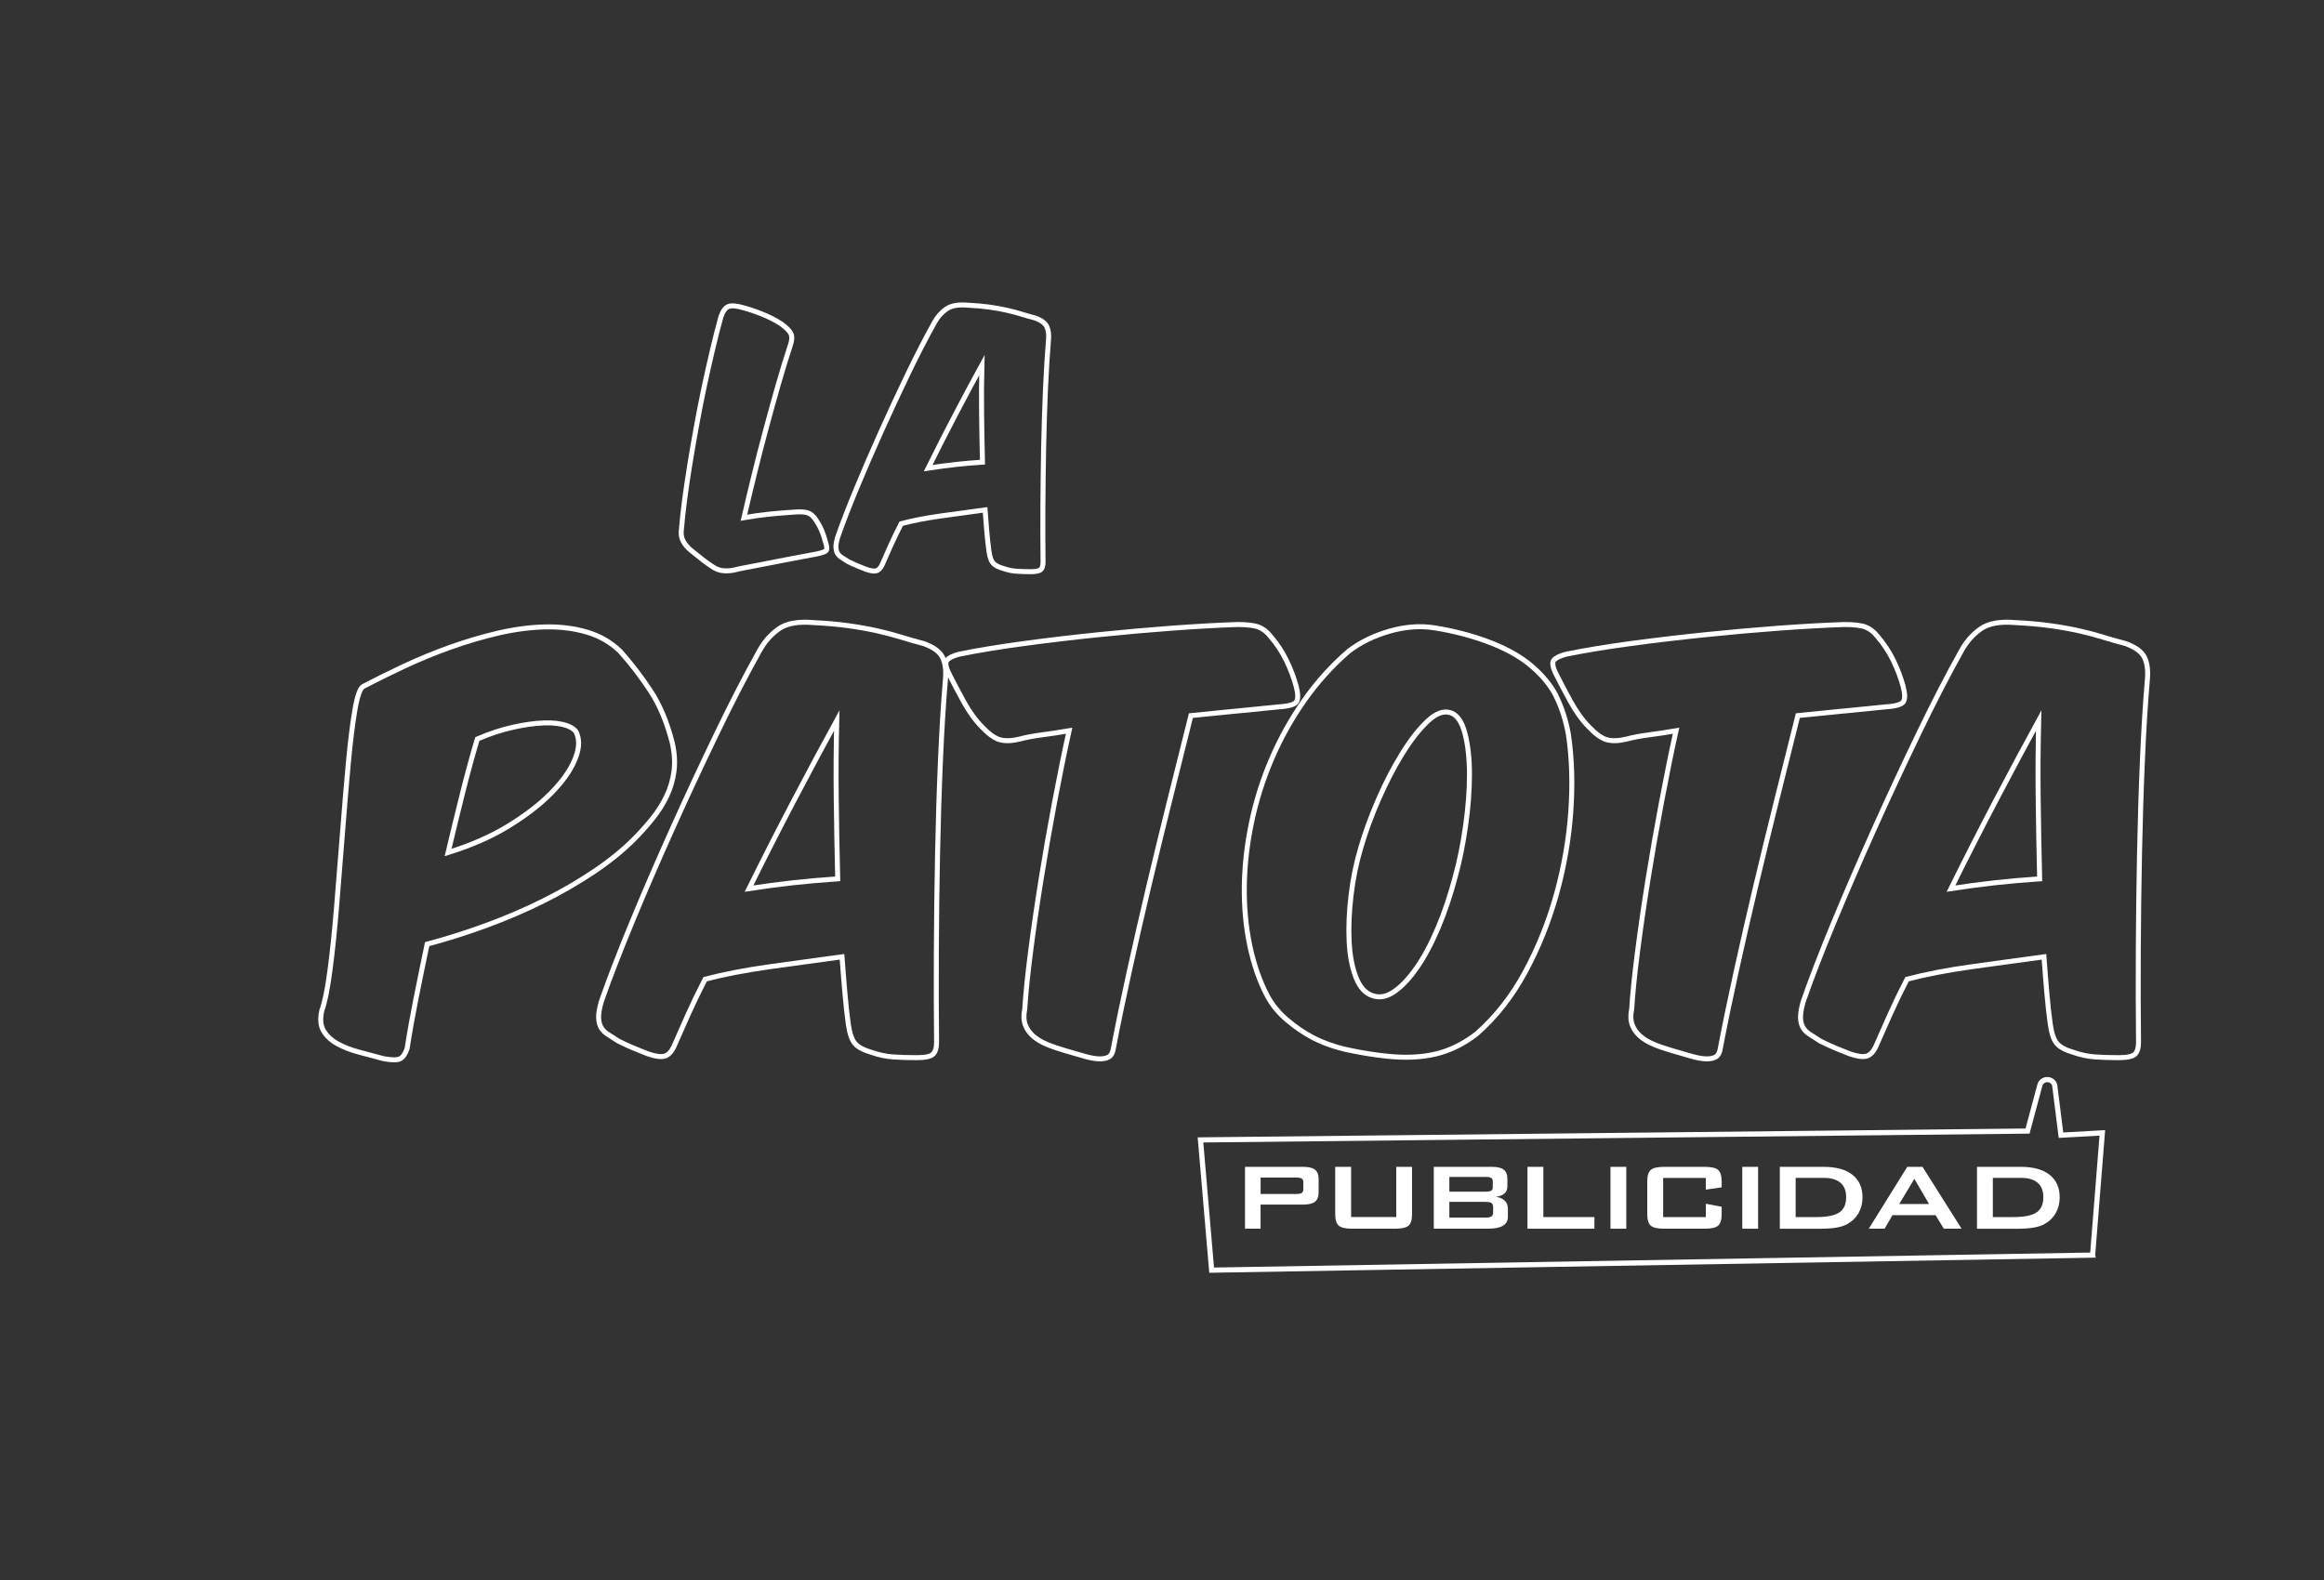 <?xml version="1.0" encoding="UTF-8"?>
<svg id="Capa_1" data-name="Capa 1" xmlns="http://www.w3.org/2000/svg" viewBox="0 0 606.53 412.44">
  <rect x="0" y="0" width="606.53" height="412.44" fill="#333333" stroke="none"/>
  <defs>
    <style>
      .cls-1, .cls-2, .cls-3 {
        fill: none;
      }

      .cls-1, .cls-4 {
        stroke-width: 0px;
      }

      .cls-2 {
        stroke-width: 1.3px;
      }

      .cls-2, .cls-3 {
        stroke: #fff;
        stroke-miterlimit: 10;
      }

      .cls-3 {
        stroke-width: 1.35px;
      }

      .cls-4 {
        fill: #fff;
      }
    </style>
  </defs>
  <path class="cls-2" d="M108.61,260.44c-.89,4.49-1.68,8.9-2.35,13.23-.43,1.35-1.02,2.24-1.78,2.67-.76.42-2.25.42-4.45,0-2.2-.6-4.35-1.17-6.42-1.72-2.08-.55-3.92-1.27-5.53-2.16-1.61-.89-2.82-2.01-3.63-3.37-.81-1.36-.95-3.14-.45-5.34.76-2.03,1.46-5.47,2.1-10.3.64-4.83,1.21-10.32,1.72-16.47.51-6.15,1.02-12.53,1.53-19.14.51-6.61,1.02-12.72,1.53-18.31.51-5.6,1.08-10.28,1.72-14.06.64-3.77,1.38-5.87,2.23-6.3,3.22-1.69,6.78-3.45,10.68-5.28,3.9-1.82,7.93-3.48,12.08-4.96,4.15-1.48,8.33-2.71,12.53-3.69,4.2-.97,8.25-1.5,12.15-1.59,3.9-.08,7.52.36,10.87,1.34,3.35.98,6.25,2.65,8.71,5.02,2.88,3.22,5.53,6.68,7.95,10.37,2.42,3.69,4.3,8.2,5.66,13.55.59,2.63.74,5.09.45,7.38-.3,2.29-.94,4.45-1.91,6.49s-2.2,3.99-3.69,5.85c-1.49,1.87-3.12,3.69-4.9,5.47-2.88,2.88-6.34,5.68-10.37,8.39-4.03,2.71-8.42,5.26-13.16,7.63-4.75,2.37-9.73,4.51-14.94,6.42-5.22,1.91-10.37,3.54-15.46,4.9-1.02,4.83-1.97,9.5-2.86,13.99M132.71,215.61c4.49-2.75,8.18-5.6,11.07-8.52,2.88-2.92,4.92-5.74,6.1-8.46,1.19-2.71,1.44-5,.76-6.87-.25-1.02-1.17-1.8-2.73-2.35-1.57-.55-3.56-.78-5.98-.7-2.42.09-5.13.47-8.14,1.15-3.01.68-6.08,1.69-9.22,3.05-1.36,4.58-2.65,9.33-3.88,14.24-1.23,4.92-2.48,10.05-3.75,15.39,6.02-1.86,11.28-4.17,15.77-6.93"/>
  <path class="cls-2" d="M200.76,252.37c-6.32.89-11.89,1.97-16.73,3.24-1.7,3.31-3.18,6.38-4.45,9.22-1.27,2.84-2.5,5.62-3.69,8.33-.68,1.44-1.5,2.29-2.48,2.54-.98.26-2.44.04-4.39-.63-1.1-.42-2.31-.91-3.63-1.46-1.31-.55-2.65-1.17-4.01-1.85-1.02-.68-1.91-1.25-2.67-1.72-.76-.46-1.36-1.04-1.78-1.71-.42-.68-.66-1.55-.7-2.61-.04-1.06.19-2.48.7-4.26,2.04-5.85,4.69-12.72,7.95-20.6,3.26-7.89,6.78-16.02,10.56-24.42,3.77-8.39,7.63-16.68,11.58-24.86,3.94-8.18,7.69-15.45,11.25-21.81,1.27-2.29,2.93-4.16,4.96-5.6,2.04-1.44,5.04-1.99,9.03-1.65,3.47.17,6.57.45,9.28.83,2.71.38,5.19.83,7.44,1.33,2.24.51,4.32,1.06,6.23,1.65,1.91.6,3.83,1.14,5.79,1.65,2.63.93,4.3,2.16,5.02,3.69.72,1.53.95,3.52.7,5.98-.51,6.02-.94,12.93-1.27,20.73-.34,7.8-.59,15.94-.76,24.42-.17,8.48-.28,16.98-.32,25.5-.04,8.52-.02,16.43.06,23.72,0,1.53-.32,2.58-.95,3.18-.64.6-2.06.89-4.26.89s-4.24-.06-6.11-.19c-1.87-.13-3.77-.53-5.72-1.21-2.04-.59-3.45-1.36-4.26-2.29-.81-.93-1.38-2.59-1.72-4.96-.34-2.46-.64-5.15-.89-8.08-.26-2.92-.51-6.13-.77-9.6-6.36.85-12.7,1.72-19.01,2.61M206.99,230.43c3.86-.42,7.74-.76,11.64-1.02-.17-6.95-.3-13.88-.38-20.79-.09-6.91-.04-13.76.13-20.54-3.39,6.19-7.06,13.04-11,20.54-3.94,7.5-7.91,15.28-11.89,23.34,3.81-.59,7.65-1.1,11.51-1.53"/>
  <path class="cls-2" d="M322.89,185.59c-3.9.38-7.93.78-12.08,1.21-1.78,7.12-3.62,14.5-5.53,22.13-1.91,7.63-3.75,15.2-5.53,22.7-1.78,7.51-3.45,14.82-5.02,21.94-1.57,7.12-2.95,13.78-4.13,19.97-.17,1.19-.57,1.97-1.21,2.35-.64.38-1.51.55-2.61.51-1.1-.04-2.37-.28-3.81-.7-1.44-.42-3.05-.89-4.83-1.4-1.78-.51-3.39-1.06-4.83-1.65-1.44-.59-2.65-1.31-3.63-2.16-.98-.85-1.68-1.84-2.1-2.99s-.46-2.52-.13-4.13c.26-4.07.76-9.08,1.53-15.01.76-5.93,1.67-12.21,2.73-18.82,1.06-6.61,2.23-13.29,3.5-20.03,1.27-6.74,2.54-12.99,3.81-18.76-2.46.43-4.83.78-7.12,1.08-2.29.3-4.2.66-5.72,1.08-2.12.51-3.86.57-5.21.19-1.36-.38-2.89-1.46-4.58-3.24-1.78-1.78-3.41-4.03-4.9-6.74-1.48-2.71-2.69-5-3.62-6.87-1.02-1.95-1.27-3.24-.77-3.88.51-.63,1.57-1.16,3.18-1.59,5-1.02,10.66-1.95,16.98-2.8,6.31-.85,12.76-1.61,19.33-2.29,6.57-.68,13.02-1.25,19.33-1.72,6.31-.46,11.98-.78,16.98-.95,2.63,0,4.52.23,5.66.7,1.14.47,2.14,1.25,2.99,2.35,1.69,1.95,3.09,4.07,4.2,6.36,1.1,2.29,1.95,4.54,2.54,6.74.51,1.95.53,3.29.06,4.01-.47.72-2.01,1.17-4.64,1.34-3.31.34-6.91.7-10.81,1.08"/>
  <path class="cls-2" d="M406.08,181.65c1.48,2.93,2.56,6.26,3.24,9.99.93,6.19,1.14,12.91.64,20.16-.51,7.25-1.76,14.46-3.75,21.62-1.99,7.16-4.71,13.93-8.14,20.28-3.43,6.36-7.65,11.74-12.66,16.15-3.39,2.63-6.95,4.39-10.68,5.28-3.73.89-8.01,1.08-12.84.57-3.22-.34-6.53-.87-9.92-1.59-3.39-.72-6.49-1.8-9.29-3.24-2.29-1.19-4.54-2.71-6.74-4.58-2.21-1.86-3.94-3.98-5.21-6.36-2.04-3.9-3.56-8.31-4.58-13.23-1.02-4.92-1.48-10.09-1.4-15.52.09-5.42.72-10.96,1.91-16.6,1.19-5.64,2.92-11.13,5.22-16.47,2.29-5.34,5.11-10.41,8.46-15.2,3.35-4.79,7.23-9.09,11.64-12.91,2.97-2.29,6.51-4.03,10.62-5.22,4.11-1.19,8.03-1.48,11.76-.89,4.83.76,9.43,1.95,13.8,3.56,4.37,1.61,7.99,3.56,10.88,5.85,3.22,2.63,5.58,5.41,7.06,8.33M372.57,188.27c-2.21,2.08-4.41,4.9-6.61,8.46-2.21,3.56-4.26,7.52-6.17,11.89-1.91,4.37-3.46,8.59-4.64,12.66-1.19,3.99-2.04,8.12-2.54,12.4-.51,4.28-.68,8.27-.51,11.96.17,3.69.76,6.85,1.78,9.47,1.02,2.63,2.5,4.24,4.45,4.83,1.78.6,3.65.22,5.6-1.14,1.95-1.35,3.9-3.43,5.85-6.23,1.95-2.8,3.79-6.25,5.53-10.37,1.74-4.11,3.24-8.59,4.51-13.42,1.1-3.98,1.99-8.37,2.67-13.16.68-4.79,1.02-9.26,1.02-13.42s-.4-7.86-1.21-10.87c-.81-3.01-2.06-4.77-3.75-5.28-1.78-.59-3.77.15-5.98,2.22"/>
  <path class="cls-2" d="M481.29,185.59c-3.9.38-7.93.78-12.08,1.21-1.78,7.12-3.62,14.5-5.53,22.13-1.91,7.63-3.75,15.2-5.53,22.7-1.78,7.51-3.45,14.82-5.02,21.94-1.57,7.12-2.95,13.78-4.13,19.97-.17,1.19-.57,1.97-1.21,2.35-.64.38-1.51.55-2.61.51-1.1-.04-2.37-.28-3.81-.7-1.44-.42-3.05-.89-4.83-1.4-1.78-.51-3.39-1.06-4.83-1.65-1.44-.59-2.65-1.31-3.63-2.16-.98-.85-1.68-1.84-2.1-2.99-.42-1.14-.46-2.52-.13-4.13.26-4.07.76-9.08,1.53-15.01.76-5.93,1.67-12.21,2.73-18.82,1.06-6.61,2.23-13.29,3.5-20.03,1.27-6.74,2.54-12.99,3.81-18.76-2.46.43-4.83.78-7.12,1.08-2.29.3-4.2.66-5.72,1.08-2.12.51-3.86.57-5.21.19-1.36-.38-2.89-1.46-4.58-3.24-1.78-1.78-3.41-4.03-4.9-6.74-1.48-2.71-2.69-5-3.62-6.87-1.02-1.95-1.27-3.24-.77-3.88.51-.63,1.57-1.16,3.18-1.59,5-1.02,10.66-1.95,16.98-2.8,6.31-.85,12.76-1.61,19.33-2.29,6.57-.68,13.02-1.25,19.33-1.72,6.31-.46,11.98-.78,16.98-.95,2.63,0,4.52.23,5.66.7,1.14.47,2.14,1.25,2.99,2.35,1.69,1.95,3.09,4.07,4.2,6.36,1.1,2.29,1.95,4.54,2.54,6.74.51,1.95.53,3.29.06,4.01-.47.72-2.01,1.17-4.64,1.34-3.31.34-6.91.7-10.81,1.08"/>
  <path class="cls-2" d="M514.44,252.37c-6.32.89-11.89,1.97-16.73,3.24-1.7,3.31-3.18,6.38-4.45,9.22-1.27,2.84-2.5,5.62-3.69,8.33-.68,1.44-1.5,2.29-2.48,2.54-.98.26-2.44.04-4.39-.63-1.1-.42-2.31-.91-3.63-1.46-1.31-.55-2.65-1.17-4.01-1.85-1.02-.68-1.91-1.25-2.67-1.72-.76-.46-1.36-1.04-1.78-1.71-.42-.68-.66-1.55-.7-2.61-.04-1.06.19-2.48.7-4.26,2.03-5.85,4.68-12.72,7.95-20.6,3.27-7.89,6.78-16.02,10.56-24.42,3.77-8.39,7.63-16.68,11.58-24.86,3.94-8.18,7.69-15.45,11.25-21.81,1.27-2.29,2.93-4.16,4.96-5.6,2.04-1.44,5.04-1.99,9.03-1.65,3.47.17,6.57.45,9.28.83,2.71.38,5.19.83,7.44,1.33,2.24.51,4.32,1.06,6.23,1.65,1.91.6,3.83,1.14,5.79,1.65,2.63.93,4.3,2.16,5.03,3.69.72,1.53.95,3.52.7,5.98-.51,6.02-.94,12.93-1.27,20.73-.34,7.8-.59,15.94-.76,24.42-.17,8.48-.28,16.98-.32,25.5-.04,8.52-.02,16.43.06,23.72,0,1.53-.32,2.58-.95,3.18-.64.6-2.06.89-4.26.89s-4.24-.06-6.11-.19c-1.87-.13-3.77-.53-5.72-1.21-2.04-.59-3.45-1.36-4.26-2.29-.81-.93-1.38-2.59-1.72-4.96-.34-2.46-.64-5.15-.89-8.08-.26-2.92-.51-6.13-.77-9.6-6.36.85-12.7,1.72-19.01,2.61M520.68,230.43c3.86-.42,7.74-.76,11.64-1.02-.17-6.95-.3-13.88-.38-20.79-.09-6.91-.04-13.76.13-20.54-3.39,6.19-7.06,13.04-11,20.54-3.94,7.5-7.91,15.28-11.89,23.34,3.81-.59,7.65-1.1,11.51-1.53"/>
  <path class="cls-2" d="M202.92,146.55c-3.45.65-6.74,1.29-9.86,1.91-1.14.31-2.1.49-2.88.54-.78.05-1.46.01-2.03-.11-.57-.13-1.05-.3-1.44-.51-.39-.21-.77-.44-1.13-.7-.88-.57-1.69-1.16-2.41-1.75-.73-.6-1.69-1.36-2.88-2.3-.88-.73-1.56-1.54-2.03-2.45-.47-.91-.6-2.01-.39-3.31.16-2.03.42-4.43.78-7.21.36-2.78.81-5.78,1.32-9,.52-3.22,1.09-6.56,1.72-10.01.62-3.45,1.3-6.9,2.02-10.33.73-3.43,1.47-6.73,2.22-9.9.75-3.17,1.49-6.08,2.22-8.73.52-1.5,1.18-2.4,1.99-2.69.81-.28,2.01-.19,3.63.27,1.61.42,3.35,1,5.22,1.76,1.87.75,3.51,1.6,4.91,2.53,1.35.99,2.2,1.84,2.53,2.57.34.73.27,1.77-.2,3.12-1.04,3.12-2.09,6.54-3.16,10.29-1.07,3.74-2.13,7.59-3.19,11.53-1.07,3.95-2.08,7.89-3.04,11.81-.96,3.92-1.86,7.68-2.69,11.26,2.39-.42,4.62-.73,6.7-.94,2.08-.21,4.34-.39,6.78-.55,1.45-.1,2.56-.01,3.31.27.75.29,1.44.92,2.06,1.91.62.94,1.13,1.88,1.52,2.85.39.96.69,1.88.9,2.76.36,1.09.45,1.82.27,2.18-.18.36-1.08.7-2.69,1.01-3.27.62-6.64,1.26-10.09,1.91"/>
  <path class="cls-2" d="M245.46,134.7c-3.87.54-7.29,1.21-10.25,1.99-1.04,2.03-1.95,3.91-2.73,5.65-.78,1.74-1.53,3.44-2.26,5.1-.42.88-.92,1.4-1.52,1.56-.6.16-1.49.02-2.69-.39-.68-.26-1.42-.56-2.22-.89-.81-.34-1.62-.71-2.46-1.13-.62-.42-1.17-.77-1.64-1.05-.47-.29-.83-.64-1.09-1.05-.26-.41-.4-.95-.43-1.6-.03-.65.12-1.52.43-2.61,1.25-3.58,2.87-7.79,4.87-12.62,2-4.83,4.16-9.82,6.47-14.96,2.31-5.14,4.68-10.22,7.09-15.24,2.42-5.01,4.71-9.47,6.9-13.36.78-1.4,1.79-2.55,3.04-3.43,1.25-.88,3.09-1.22,5.53-1.01,2.13.1,4.03.27,5.69.5,1.66.23,3.18.51,4.56.82,1.37.31,2.65.65,3.82,1.01,1.17.36,2.35.7,3.55,1.01,1.61.57,2.64,1.33,3.08,2.26.44.94.59,2.16.43,3.66-.31,3.69-.57,7.92-.78,12.7-.21,4.78-.36,9.77-.47,14.96-.1,5.2-.17,10.4-.2,15.62-.03,5.22-.01,10.06.04,14.53,0,.94-.2,1.58-.59,1.95-.39.36-1.26.55-2.61.55s-2.6-.04-3.74-.12c-1.14-.08-2.31-.32-3.51-.74-1.24-.36-2.12-.83-2.61-1.4-.49-.57-.85-1.58-1.05-3.04-.21-1.51-.39-3.16-.55-4.95-.16-1.79-.31-3.75-.47-5.88-3.89.52-7.78,1.05-11.65,1.6M249.28,121.26c2.36-.26,4.74-.47,7.13-.62-.1-4.26-.18-8.51-.23-12.74-.05-4.23-.03-8.43.08-12.59-2.08,3.79-4.33,7.99-6.74,12.59-2.41,4.6-4.84,9.36-7.28,14.3,2.34-.36,4.69-.67,7.05-.93"/>
  <path class="cls-1" d="M548.08,330.35l2.42-36.31-10.94.52-2.2-11.55c-1.34-4.08-5.3-2.75-6.12.32l-3.43,10.39-218.27,1.6,2.91,39.53,235.62-4.5Z"/>
  <path class="cls-3" d="M546.14,327.63l-229.92,3.93-2.91-34,215.85-2.31,3.25-12.1c.66-1.82,3.25-1.76,3.83.08l1.65,13.1,10.79-.61-2.54,31.9Z"/>
  <path class="cls-4" d="M324.93,320.74v-16.15h15.19c1.41,0,2.43.25,3.07.74.63.49.95,1.29.95,2.39v3.6c0,1.09-.32,1.88-.95,2.38s-1.66.74-3.07.74h-11.13v6.3h-4.07ZM338.29,307.39h-9.29v4.28h9.29c.72,0,1.21-.09,1.47-.28.26-.19.39-.52.39-1v-1.73c0-.47-.13-.8-.39-.99-.26-.19-.75-.28-1.47-.28"/>
  <path class="cls-4" d="M352.62,304.59v13.11h11.78v-13.11h4.12v12.33c0,1.48-.3,2.49-.91,3.02-.61.53-1.77.8-3.5.8h-11.23c-1.71,0-2.88-.27-3.49-.8-.61-.53-.92-1.54-.92-3.02v-12.33h4.13Z"/>
  <path class="cls-4" d="M374.2,320.74v-16.15h15.23c1.4,0,2.41.25,3.04.75.63.5.94,1.29.94,2.39v1.97c0,.77-.26,1.39-.79,1.86-.53.46-1.28.75-2.27.86,1.02.12,1.81.45,2.36.99.55.54.83,1.24.83,2.11v2.06c0,1.07-.43,1.86-1.29,2.38-.86.52-2.17.78-3.93.78h-14.12ZM387.69,307.22h-9.43v3.85h9.43c.72,0,1.21-.09,1.49-.26s.41-.47.41-.9v-1.53c0-.42-.14-.71-.41-.89s-.77-.27-1.49-.27M387.69,313.73h-9.43v4.11h9.43c.78,0,1.31-.11,1.59-.32.27-.21.41-.59.41-1.13v-1.22c0-.54-.14-.91-.41-1.12s-.8-.31-1.59-.31"/>
  <polygon class="cls-4" points="398.65 320.74 398.65 304.59 402.79 304.59 402.79 317.7 416.12 317.7 416.12 320.74 398.65 320.74"/>
  <rect class="cls-4" x="420.31" y="304.59" width="4.13" height="16.15"/>
  <path class="cls-4" d="M445.2,307.48h-11.14v10.22h11.14v-3.47l4.13.78v1.91c0,1.48-.31,2.49-.92,3.02-.61.53-1.77.8-3.49.8h-10.6c-1.73,0-2.89-.27-3.5-.8-.61-.53-.91-1.54-.91-3.02v-8.51c0-1.47.3-2.47.91-3.01.61-.54,1.77-.81,3.5-.81h10.6c1.71,0,2.87.27,3.49.81.61.54.92,1.54.92,3.01v1.53l-4.13.6v-3.06Z"/>
  <rect class="cls-4" x="454.71" y="304.59" width="4.13" height="16.15"/>
  <path class="cls-4" d="M464.51,320.74v-16.15h11.43c3.26,0,5.77.69,7.52,2.08,1.75,1.39,2.63,3.35,2.63,5.9,0,1.51-.34,2.87-1.02,4.07-.68,1.21-1.65,2.16-2.89,2.85-.77.44-1.73.76-2.88.96-1.15.2-2.62.3-4.41.3h-10.37ZM468.64,317.7h5.35c2.85,0,4.86-.4,6.05-1.21,1.19-.81,1.78-2.13,1.78-3.99,0-1.65-.49-2.9-1.48-3.75-.99-.85-2.44-1.28-4.37-1.28h-7.33v10.22Z"/>
  <path class="cls-4" d="M487.72,320.74l10.05-16.15h3.98l10.19,16.15h-4.64l-2.13-3.53h-11.26l-2.07,3.53h-4.12ZM495.67,314.29h7.78l-3.83-6.57-3.95,6.57Z"/>
  <path class="cls-4" d="M515.97,320.74v-16.15h11.43c3.26,0,5.77.69,7.52,2.08,1.75,1.39,2.63,3.35,2.63,5.9,0,1.51-.34,2.87-1.02,4.07-.68,1.21-1.65,2.16-2.89,2.85-.77.44-1.73.76-2.88.96-1.15.2-2.62.3-4.41.3h-10.37ZM520.1,317.7h5.35c2.85,0,4.86-.4,6.05-1.21,1.19-.81,1.78-2.13,1.78-3.99,0-1.65-.49-2.9-1.48-3.75-.99-.85-2.44-1.28-4.37-1.28h-7.33v10.22Z"/>
</svg>
